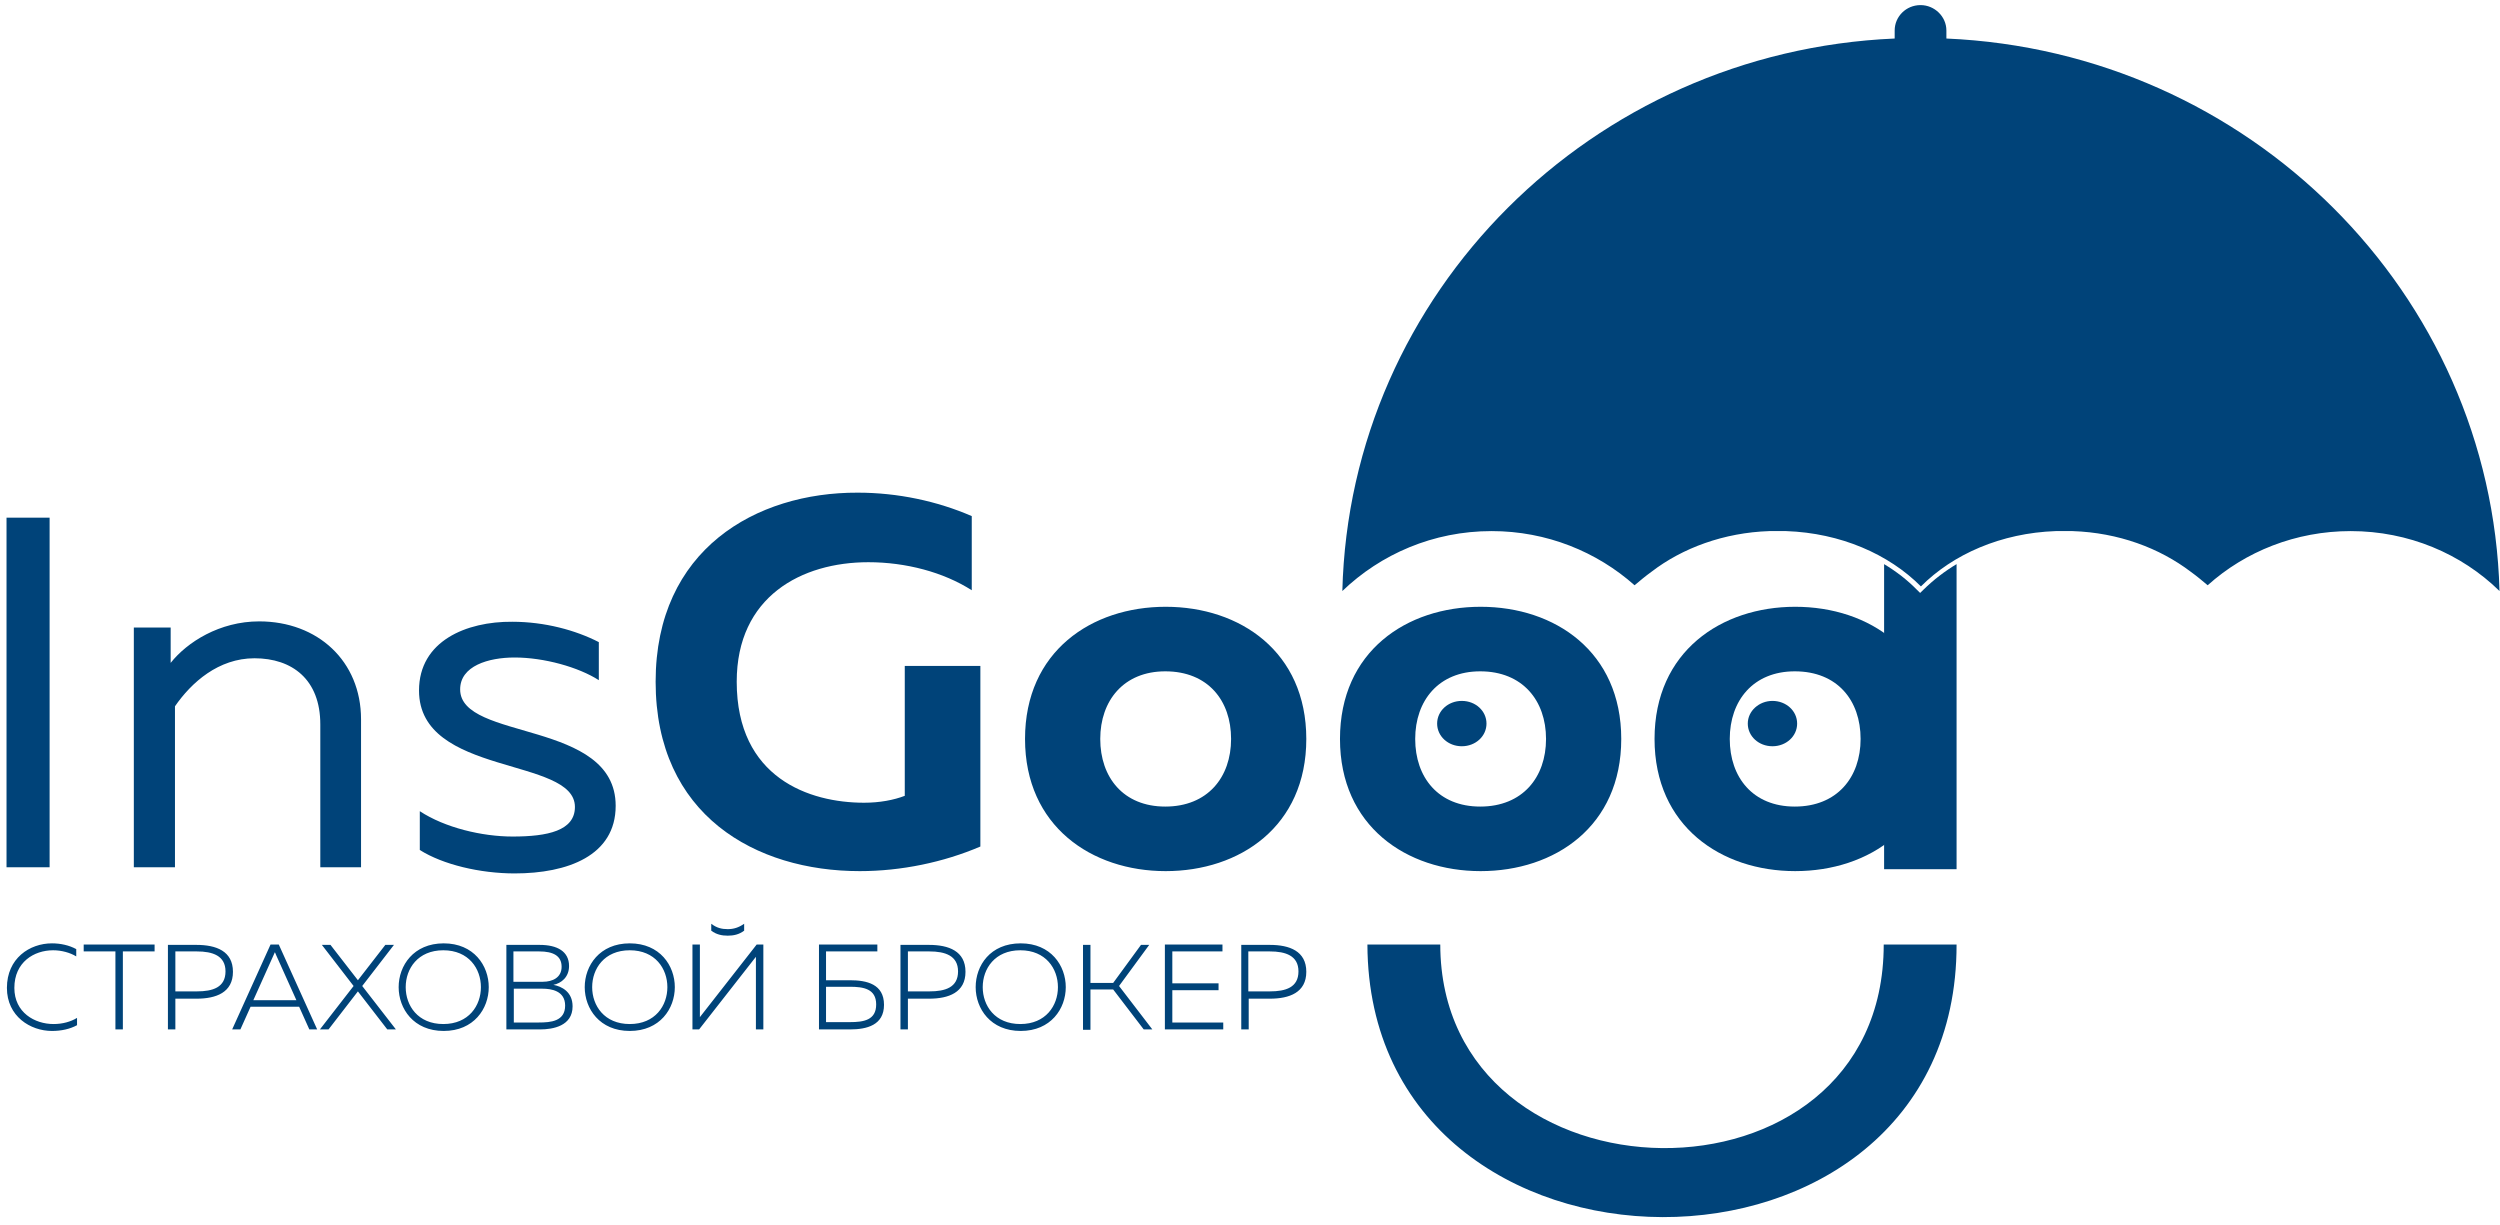 <svg width="302" height="148" viewBox="0 0 302 148" fill="none" xmlns="http://www.w3.org/2000/svg">
<path d="M79.2 82.35C79.2 98.502 91.314 105.232 103.854 105.232C108.87 105.232 113.981 104.164 118.429 102.261V80.447H109.296V96.135C107.971 96.645 106.268 96.97 104.375 96.97C97.797 96.97 88.995 93.999 88.995 82.35C88.995 72.046 96.851 67.915 104.895 67.915C109.438 67.915 113.981 69.122 117.388 71.303V62.346C113.224 60.536 108.444 59.514 103.618 59.514C91.314 59.468 79.2 66.384 79.2 82.35ZM123.824 89.265C123.824 99.801 131.869 105.232 140.812 105.232C149.756 105.232 157.801 99.848 157.801 89.265C157.801 78.73 149.803 73.299 140.812 73.299C131.869 73.299 123.824 78.683 123.824 89.265ZM148.715 89.265C148.715 93.907 145.876 97.434 140.765 97.434C135.702 97.434 132.91 93.907 132.91 89.265C132.91 84.624 135.749 81.097 140.765 81.097C145.923 81.097 148.715 84.624 148.715 89.265ZM161.87 89.265C161.87 99.801 169.915 105.232 178.859 105.232C187.802 105.232 195.847 99.848 195.847 89.265C195.847 78.73 187.85 73.299 178.859 73.299C169.915 73.299 161.87 78.683 161.87 89.265ZM186.761 89.265C186.761 93.907 183.922 97.434 178.811 97.434C173.748 97.434 170.956 93.907 170.956 89.265C170.956 84.624 173.795 81.097 178.811 81.097C183.922 81.097 186.761 84.624 186.761 89.265Z" fill="#004379"/>
<path fill-rule="evenodd" clip-rule="evenodd" d="M236.354 68.147V104.999H227.6V68.147C229.067 69.029 230.392 70.05 231.575 71.257L231.953 71.628L232.332 71.257C233.562 70.05 234.887 69.029 236.354 68.147Z" fill="#004379"/>
<path fill-rule="evenodd" clip-rule="evenodd" d="M236.354 114.096C236.402 158.189 165.325 157.818 165.183 114.096H173.985C174.032 146.354 227.553 147.421 227.553 114.096H236.354Z" fill="#004379"/>
<path d="M199.869 89.265C199.869 99.801 207.914 105.231 216.858 105.231C225.802 105.231 233.846 99.848 233.846 89.265C233.846 78.73 225.849 73.299 216.858 73.299C207.961 73.299 199.869 78.683 199.869 89.265ZM224.76 89.265C224.76 93.907 221.921 97.434 216.81 97.434C211.747 97.434 208.955 93.907 208.955 89.265C208.955 84.624 211.794 81.097 216.81 81.097C221.969 81.097 224.76 84.624 224.76 89.265Z" fill="#004379"/>
<path d="M0.788 62.531V104.767H5.993V62.531H0.788ZM20.616 80.076V75.806H16.167V104.767H21.136V85.32C23.124 82.443 26.389 79.519 30.742 79.519C35.285 79.519 38.693 82.071 38.693 87.502V104.767H43.614V86.898C43.614 79.844 38.361 75.063 31.31 75.063C26.531 75.063 22.603 77.569 20.616 80.076ZM50.617 83.417C50.617 93.814 69.451 91.4 69.451 97.481C69.451 100.358 66.139 101.054 61.927 101.054C58.236 101.054 53.741 99.987 50.712 97.991V102.679C53.504 104.443 58 105.51 62.164 105.51C68.552 105.51 74.373 103.375 74.373 97.341C74.373 86.898 55.586 89.544 55.586 83.278C55.586 80.447 58.993 79.426 62.164 79.426C65.713 79.426 69.877 80.586 72.338 82.164V77.569C69.546 76.13 65.808 75.109 61.88 75.109C56.343 75.063 50.617 77.43 50.617 83.417Z" fill="#004379"/>
<path fill-rule="evenodd" clip-rule="evenodd" d="M176.587 84.67C178.243 84.67 179.568 85.877 179.568 87.409C179.568 88.94 178.243 90.147 176.587 90.147C174.931 90.147 173.606 88.94 173.606 87.409C173.606 85.877 174.931 84.67 176.587 84.67Z" fill="#004379"/>
<path fill-rule="evenodd" clip-rule="evenodd" d="M214.113 84.67C215.769 84.67 217.094 85.877 217.094 87.409C217.094 88.94 215.769 90.147 214.113 90.147C212.457 90.147 211.132 88.94 211.132 87.409C211.132 85.877 212.504 84.67 214.113 84.67Z" fill="#004379"/>
<path fill-rule="evenodd" clip-rule="evenodd" d="M235.124 4.654V3.679C235.124 2.008 233.704 0.616 232.001 0.616C230.25 0.616 228.877 2.008 228.877 3.679V4.654C192.298 6.232 163.053 35.38 162.154 71.396C166.792 66.941 173.133 64.156 180.184 64.156C186.856 64.156 192.913 66.662 197.456 70.7C198.118 70.143 198.781 69.586 199.491 69.076C203.229 66.198 208.245 64.341 213.735 64.156C213.877 64.156 213.971 64.156 214.113 64.156H214.208C214.397 64.156 214.539 64.156 214.728 64.156C214.918 64.156 215.107 64.156 215.249 64.156H215.344C215.485 64.156 215.627 64.156 215.769 64.156C222.347 64.388 228.168 66.941 232.048 70.839C235.928 66.941 241.749 64.388 248.327 64.156C248.469 64.156 248.611 64.156 248.752 64.156H248.847C249.036 64.156 249.226 64.156 249.368 64.156C249.557 64.156 249.699 64.156 249.888 64.156H249.983C250.125 64.156 250.219 64.156 250.361 64.156C255.898 64.341 260.867 66.198 264.652 69.076C265.362 69.586 266.025 70.143 266.687 70.7C271.23 66.616 277.335 64.156 283.96 64.156C290.963 64.156 297.352 66.894 301.942 71.396C300.948 35.38 271.656 6.232 235.124 4.654Z" fill="#004379"/>
<path d="M0.835 119.341C0.835 122.776 3.675 124.539 6.277 124.539C7.413 124.539 8.454 124.307 9.306 123.843V122.961C8.549 123.425 7.555 123.704 6.467 123.704C4.195 123.704 1.734 122.312 1.734 119.341C1.734 116.231 4.101 114.793 6.419 114.793C7.413 114.793 8.454 115.071 9.211 115.535V114.653C8.359 114.189 7.318 113.957 6.277 113.957C3.58 113.957 0.835 115.767 0.835 119.341ZM10.11 114.096V114.932H13.943V124.354H14.842V114.932H18.675V114.096H10.11ZM20.285 114.096V124.354H21.184V120.641H23.739C26.105 120.641 28.14 119.898 28.14 117.392C28.14 114.885 26.105 114.143 23.739 114.143H20.285V114.096ZM27.241 117.345C27.241 119.295 25.679 119.759 23.786 119.759H21.184V114.932H23.786C25.679 114.932 27.241 115.442 27.241 117.345ZM29.039 124.354L30.269 121.615H36.137L37.367 124.354H38.314L33.676 114.096H32.683L28.045 124.354H29.039ZM33.061 115.35C33.109 115.21 33.156 115.117 33.203 115.025C33.251 115.117 33.298 115.21 33.345 115.35L35.806 120.826H30.601L33.061 115.35ZM39.686 124.354L43.235 119.759L46.785 124.354H47.826L43.756 119.109L47.589 114.143H46.548L43.235 118.413L39.923 114.143H38.882L42.715 119.109L38.645 124.354H39.686ZM48.157 119.248C48.157 121.847 49.955 124.539 53.599 124.539C57.242 124.539 59.041 121.847 59.041 119.248C59.041 116.649 57.242 113.957 53.599 113.957C49.955 113.957 48.157 116.649 48.157 119.248ZM58.094 119.248C58.094 121.476 56.627 123.704 53.551 123.704C50.476 123.704 49.009 121.476 49.009 119.248C49.009 117.02 50.476 114.793 53.551 114.793C56.627 114.793 58.094 117.02 58.094 119.248ZM61.17 114.096V124.354H65.24C66.802 124.354 69.168 123.936 69.168 121.569C69.168 119.805 67.843 119.155 66.849 118.97C67.795 118.784 68.742 118.042 68.742 116.696C68.742 114.932 67.322 114.143 65.192 114.143H61.17V114.096ZM68.268 121.476C68.268 123.379 66.517 123.518 65.098 123.518H62.069V119.434H65.524C66.565 119.434 68.268 119.666 68.268 121.476ZM67.843 116.788C67.843 118.088 66.754 118.598 65.571 118.598H62.022V114.932H65.145C66.802 114.932 67.843 115.442 67.843 116.788ZM70.635 119.248C70.635 121.847 72.433 124.539 76.076 124.539C79.72 124.539 81.518 121.847 81.518 119.248C81.518 116.649 79.72 113.957 76.076 113.957C72.433 113.957 70.635 116.649 70.635 119.248ZM80.619 119.248C80.619 121.476 79.152 123.704 76.076 123.704C73.001 123.704 71.534 121.476 71.534 119.248C71.534 117.02 73.001 114.793 76.076 114.793C79.152 114.793 80.619 117.02 80.619 119.248ZM91.314 124.354V116.463C91.314 116.185 91.314 115.86 91.314 115.582L84.452 124.354H83.648V114.096H84.547V121.987C84.547 122.265 84.547 122.59 84.547 122.869L91.409 114.096H92.213V124.354H91.314ZM89.894 112.426V111.59C89.232 112.054 88.617 112.24 87.907 112.24C87.197 112.24 86.582 112.101 85.919 111.59V112.426C86.534 112.89 87.197 113.029 87.907 113.029C88.617 113.029 89.279 112.89 89.894 112.426ZM99.784 118.366V114.932H105.984V114.096H98.933V124.354H102.671C104.706 124.354 106.788 123.843 106.788 121.383C106.788 118.877 104.706 118.413 102.671 118.413H99.784V118.366ZM99.784 123.518V119.202H102.671C104.28 119.202 105.842 119.434 105.842 121.337C105.842 123.24 104.327 123.472 102.671 123.472H99.784V123.518ZM108.776 114.096V124.354H109.675V120.641H112.23C114.596 120.641 116.631 119.898 116.631 117.392C116.631 114.885 114.596 114.143 112.23 114.143H108.776V114.096ZM115.732 117.345C115.732 119.295 114.17 119.759 112.277 119.759H109.675V114.932H112.277C114.17 114.932 115.732 115.442 115.732 117.345ZM117.861 119.248C117.861 121.847 119.66 124.539 123.303 124.539C126.947 124.539 128.745 121.847 128.745 119.248C128.745 116.649 126.947 113.957 123.303 113.957C119.612 113.957 117.861 116.649 117.861 119.248ZM127.799 119.248C127.799 121.476 126.332 123.704 123.256 123.704C120.18 123.704 118.713 121.476 118.713 119.248C118.713 117.02 120.18 114.793 123.256 114.793C126.332 114.793 127.799 117.02 127.799 119.248ZM131.727 124.354V119.527H134.471L138.162 124.354H139.203L135.181 119.109L138.825 114.143H137.831L134.471 118.738H131.727V114.143H130.827V124.4H131.727V124.354ZM140.718 114.096V124.354H147.769V123.518H141.617V119.62H147.201V118.784H141.617V114.932H147.674V114.096H140.718ZM149.945 114.096V124.354H150.844V120.641H153.4C155.766 120.641 157.801 119.898 157.801 117.392C157.801 114.885 155.766 114.143 153.4 114.143H149.945V114.096ZM156.854 117.345C156.854 119.295 155.293 119.759 153.4 119.759H150.797V114.932H153.4C155.293 114.932 156.854 115.442 156.854 117.345Z" fill="#004379"/>
</svg>
